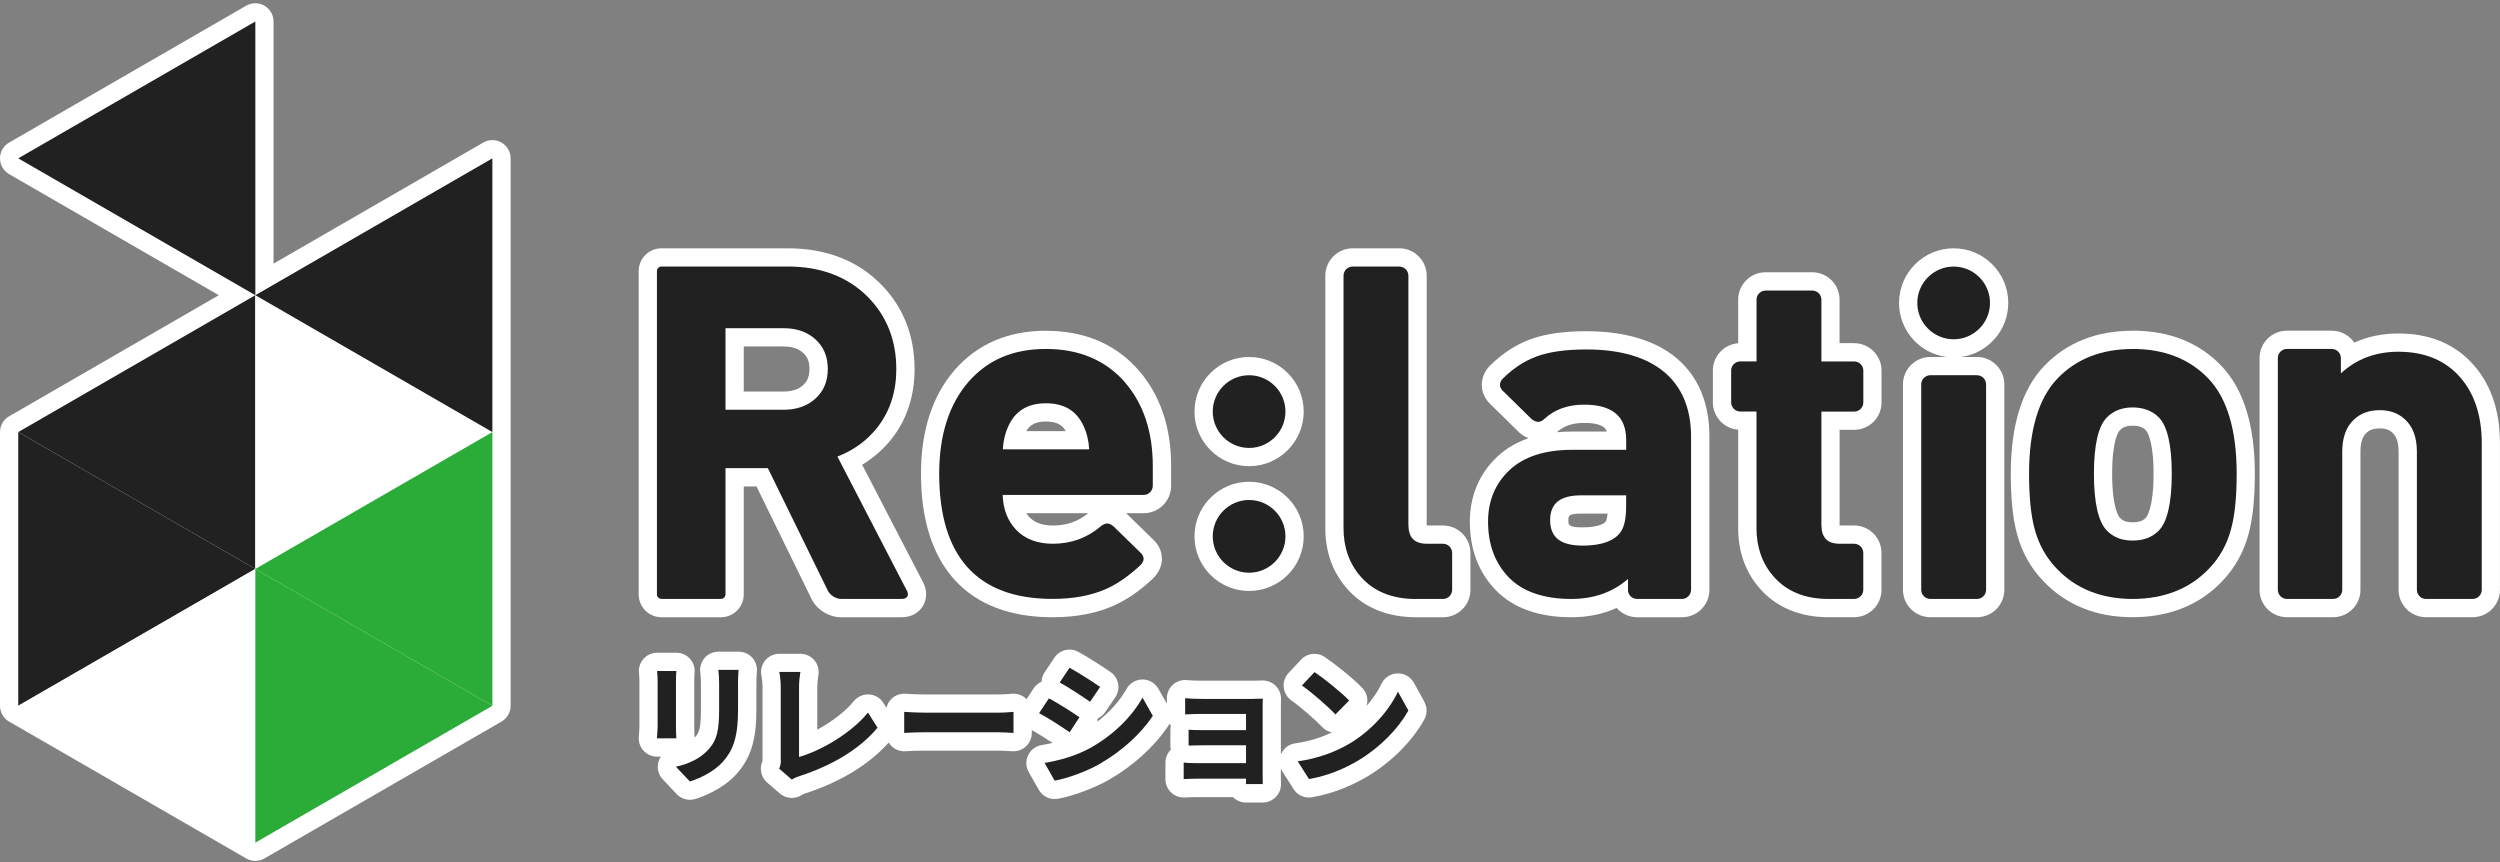 <svg width="232" height="80" viewBox="0 0 232 80" fill="none" xmlns="http://www.w3.org/2000/svg">
<rect x="0" y="0" width="232" height="80" fill="#808080" stroke="none"/>
<g clip-path="url(#clip0_1198_3048)">
<path d="M68.542 60.477H66.662C66.171 60.477 65.705 60.688 65.384 61.061C65.062 61.433 64.918 61.924 64.986 62.407C65.024 62.682 65.045 63.008 65.045 63.415V65.781C65.045 67.635 64.88 68 64.474 68.44C64.469 68.444 64.465 68.448 64.461 68.453C64.461 68.423 64.461 68.398 64.457 68.368C64.435 68.148 64.427 67.712 64.427 67.432V63.224C64.427 62.847 64.44 62.627 64.457 62.416C64.499 61.941 64.338 61.471 64.02 61.124C63.699 60.773 63.246 60.574 62.772 60.574H60.981C60.494 60.574 60.028 60.786 59.711 61.15C59.389 61.514 59.241 62.001 59.304 62.487C59.325 62.657 59.338 62.995 59.338 63.228V67.424C59.338 67.619 59.317 67.894 59.3 68.114C59.292 68.237 59.283 68.347 59.279 68.431C59.254 68.897 59.423 69.35 59.74 69.685C60.058 70.019 60.502 70.214 60.968 70.214H61.328C61.235 70.353 61.163 70.506 61.112 70.671C60.938 71.251 61.087 71.882 61.502 72.322L62.797 73.69C63.123 74.032 63.568 74.219 64.029 74.219C64.198 74.219 64.372 74.193 64.537 74.143C65.096 73.969 67.014 73.287 68.313 71.869C69.664 70.37 70.193 68.69 70.193 65.879V63.415C70.193 62.966 70.218 62.598 70.24 62.288C70.273 61.819 70.108 61.357 69.791 61.014C69.469 60.671 69.02 60.477 68.55 60.477H68.542Z" fill="white"/>
<path d="M132.181 65.121L131.212 63.364C130.911 62.822 130.344 62.492 129.73 62.492C129.709 62.492 129.692 62.492 129.671 62.492C129.036 62.513 128.464 62.89 128.193 63.47C127.914 64.071 127.448 64.795 126.813 65.514C126.991 64.947 126.864 64.299 126.423 63.842C125.56 62.932 123.803 61.552 122.926 60.963C122.639 60.769 122.308 60.675 121.982 60.675C121.529 60.675 121.076 60.858 120.746 61.209L119.578 62.454C119.243 62.813 119.078 63.3 119.129 63.787C119.18 64.274 119.442 64.719 119.844 65.002C120.674 65.582 122.148 66.873 122.685 67.453C122.931 67.72 123.252 67.898 123.604 67.966C122.778 68.368 121.635 68.778 120.192 68.982C119.62 69.062 119.133 69.426 118.892 69.951C118.883 69.972 118.875 69.994 118.866 70.015V65.671C118.866 65.451 118.866 65.112 118.875 64.968C118.913 64.481 118.735 63.999 118.392 63.652C118.075 63.33 117.639 63.148 117.186 63.148C117.152 63.148 117.114 63.148 117.08 63.148C116.928 63.156 116.504 63.169 116.229 63.169H111.525C111.072 63.169 110.391 63.144 110.175 63.118C110.111 63.11 110.044 63.105 109.98 63.105C109.565 63.105 109.163 63.258 108.854 63.533C108.494 63.855 108.287 64.312 108.287 64.799V65.307L107.499 63.914C107.199 63.385 106.636 63.055 106.026 63.055H106.022C105.412 63.055 104.845 63.389 104.549 63.923C103.93 65.032 102.969 66.094 101.822 66.979C101.848 66.878 101.864 66.776 101.869 66.674C102.148 66.547 102.389 66.344 102.563 66.086L103.499 64.706C104.019 63.935 103.825 62.894 103.058 62.365C102.364 61.882 100.937 60.963 100.065 60.489C99.807 60.349 99.532 60.282 99.257 60.282C98.706 60.282 98.168 60.548 97.843 61.04L96.932 62.407C96.763 62.665 96.666 62.957 96.653 63.262C96.365 63.389 96.107 63.601 95.921 63.88L95.26 64.888C95.26 64.888 95.226 64.846 95.205 64.824C94.892 64.532 94.481 64.376 94.053 64.376C94.011 64.376 93.965 64.376 93.922 64.38L93.804 64.388C93.486 64.414 93.05 64.448 92.597 64.448H85.912C85.299 64.448 84.439 64.409 84.05 64.38C84.003 64.38 83.956 64.376 83.91 64.376C83.487 64.376 83.076 64.532 82.763 64.824C82.508 65.057 82.339 65.358 82.263 65.684L81.979 65.231C81.692 64.769 81.196 64.477 80.654 64.443C80.62 64.443 80.582 64.443 80.548 64.443C80.045 64.443 79.562 64.668 79.24 65.061C78.389 66.099 77.098 67.034 75.845 67.712V63.783C75.845 63.444 75.874 63.11 75.951 62.619C76.027 62.128 75.883 61.632 75.561 61.26C75.24 60.887 74.77 60.671 74.274 60.671H72.318C71.81 60.671 71.328 60.9 71.006 61.294C70.684 61.687 70.557 62.208 70.663 62.708C70.714 62.949 70.765 63.415 70.765 63.783C70.765 63.783 70.765 70.591 70.765 70.616C70.443 71.302 70.616 72.123 71.192 72.618L72.373 73.639C72.691 73.91 73.085 74.049 73.478 74.049C73.8 74.049 74.118 73.96 74.401 73.774C74.49 73.715 74.6 73.677 74.719 73.634L74.757 73.622C78.025 72.555 80.675 70.925 82.475 68.906C82.555 69.037 82.648 69.164 82.763 69.27C83.076 69.558 83.487 69.718 83.91 69.718C83.956 69.718 83.999 69.718 84.045 69.714C84.452 69.68 85.239 69.659 85.912 69.659H92.597C92.923 69.659 93.33 69.684 93.63 69.701C93.77 69.71 93.888 69.718 93.981 69.718C94.007 69.718 94.032 69.718 94.053 69.718C94.49 69.718 94.909 69.549 95.226 69.249C95.561 68.931 95.747 68.486 95.747 68.025V67.754C96.263 68.033 97.004 68.495 97.677 68.939C97.352 69.016 97.008 69.088 96.653 69.147C96.107 69.24 95.645 69.591 95.408 70.091C95.171 70.591 95.192 71.175 95.468 71.653L96.403 73.296C96.708 73.833 97.275 74.151 97.876 74.151C97.974 74.151 98.075 74.142 98.177 74.126C99.566 73.876 101.538 73.143 102.876 72.385C105.137 71.09 107.097 69.316 108.393 67.394C108.443 67.318 108.486 67.242 108.524 67.161C108.566 67.229 108.609 67.301 108.655 67.36C108.63 67.479 108.613 67.606 108.613 67.729V69.198C108.613 69.325 108.625 69.452 108.655 69.574C108.333 69.892 108.151 70.324 108.151 70.781V72.314C108.151 72.779 108.342 73.224 108.685 73.546C108.998 73.842 109.417 74.007 109.845 74.007C109.879 74.007 109.912 74.007 109.942 74.007C110.179 73.994 110.636 73.973 110.912 73.973H114.417C114.735 74.291 115.166 74.473 115.615 74.473H117.182C118.117 74.473 118.875 73.715 118.875 72.779C118.875 72.656 118.875 72.474 118.866 72.301C118.866 72.161 118.862 72.022 118.862 71.933V71.323C118.9 71.412 118.943 71.501 118.998 71.585L120.043 73.228C120.357 73.723 120.899 74.011 121.47 74.011C121.563 74.011 121.661 74.003 121.754 73.986C123.989 73.605 125.818 72.703 126.961 72.013C129.141 70.701 131.038 68.796 132.168 66.789C132.456 66.276 132.46 65.654 132.177 65.138L132.181 65.121Z" fill="white"/>
<path d="M80.011 43.127C81.09 42.475 82.03 41.645 82.813 40.638C84.181 38.851 84.871 36.709 84.871 34.266C84.871 31.108 83.808 28.441 81.709 26.337C79.524 24.152 76.624 23.043 73.097 23.043H61.387C60.219 23.043 59.27 23.991 59.27 25.16V55.163C59.27 56.332 60.219 57.28 61.387 57.28H66.904C68.072 57.28 69.02 56.332 69.02 55.163V45.142H70.202L75.303 55.569C75.794 56.577 76.92 57.28 78.042 57.28H83.711C84.524 57.28 85.248 56.895 85.641 56.247C86.035 55.599 86.048 54.782 85.671 54.058L80.011 43.131V43.127ZM74.537 35.735C74.101 36.137 73.504 36.336 72.712 36.336H69.02V32.154H72.712C73.504 32.154 74.101 32.348 74.537 32.755C74.947 33.136 75.121 33.58 75.121 34.245C75.121 35.096 74.787 35.507 74.537 35.735Z" fill="white"/>
<path d="M97.072 30.693C93.584 30.693 90.743 31.899 88.63 34.291C86.53 36.692 85.468 39.947 85.468 43.965C85.468 52.551 89.803 57.28 97.673 57.28C99.841 57.28 101.742 56.92 103.312 56.221C104.527 55.688 105.764 54.841 106.974 53.707C107.173 53.525 107.825 52.847 107.825 51.856C107.825 50.866 107.241 50.277 106.983 50.04C106.983 50.04 104.519 47.64 104.502 47.623H106.14C107.542 47.623 108.68 46.484 108.68 45.083V43.241C108.68 39.651 107.673 36.675 105.687 34.385C103.554 31.938 100.654 30.697 97.072 30.697V30.693ZM97.072 39.118C98.101 39.118 98.583 39.461 98.905 40.007H95.243C95.556 39.461 96.039 39.118 97.076 39.118H97.072ZM97.716 48.766C96.742 48.766 96.022 48.512 95.527 47.991C95.417 47.877 95.319 47.754 95.235 47.623H100.984C100.048 48.394 98.977 48.77 97.716 48.77V48.766Z" fill="white"/>
<path d="M133.913 48.766C133.913 48.766 132.406 48.766 132.397 48.766C132.397 48.736 132.397 48.703 132.397 48.665V25.583C132.397 24.182 131.258 23.043 129.857 23.043H125.53C124.129 23.043 122.99 24.182 122.99 25.583V49.008C122.99 51.213 123.668 53.101 124.997 54.617C126.513 56.357 128.722 57.28 131.39 57.28H133.917C135.318 57.28 136.457 56.141 136.457 54.74V51.311C136.457 49.909 135.318 48.77 133.917 48.77L133.913 48.766Z" fill="white"/>
<path d="M147.232 30.735C145.102 30.735 143.337 30.994 142.008 31.493C140.691 31.972 139.455 32.772 138.337 33.868C137.918 34.245 137.507 34.91 137.507 35.735C137.507 36.667 138.1 37.319 138.35 37.551L140.962 40.108L141.03 40.172C141.14 40.269 141.432 40.502 141.847 40.667C140.721 41.057 139.747 41.628 138.942 42.386C137.283 43.944 136.402 46.027 136.402 48.41C136.402 50.997 137.219 53.139 138.828 54.786C140.45 56.442 142.804 57.28 145.831 57.28C147.372 57.28 148.773 56.992 150.022 56.416C150.487 56.945 151.173 57.28 151.935 57.28H156.093C157.494 57.28 158.633 56.141 158.633 54.74V40.506C158.633 34.3 154.48 30.74 147.24 30.74L147.232 30.735ZM144.501 40.087C145.136 39.52 145.949 39.245 146.991 39.245C148.443 39.245 148.946 39.592 149.124 40.049H145.886C145.399 40.049 144.929 40.07 144.48 40.113C144.488 40.104 144.497 40.096 144.505 40.087H144.501ZM149.023 48.381C148.845 48.652 148.172 48.94 146.83 48.94C145.488 48.94 145.547 48.677 145.547 48.279C145.547 47.881 145.547 47.661 146.745 47.661H149.184C149.128 48.199 149.023 48.377 149.023 48.377V48.381Z" fill="white"/>
<path d="M197.907 30.693C194.529 30.693 191.765 31.798 189.69 33.974C187.641 36.125 186.6 39.486 186.6 43.961C186.6 46.26 186.794 48.14 187.175 49.537C187.628 51.247 188.462 52.737 189.648 53.952C191.748 56.158 194.529 57.276 197.903 57.276C201.277 57.276 204.101 56.158 206.193 53.961C207.386 52.733 208.22 51.243 208.669 49.545C209.054 48.14 209.249 46.26 209.249 43.957C209.249 39.482 208.208 36.12 206.159 33.97C204.084 31.79 201.307 30.685 197.899 30.685L197.907 30.693ZM199.131 48.051C198.928 48.258 198.623 48.47 197.907 48.47C197.192 48.47 196.93 48.258 196.726 48.051C196.654 47.979 196.007 47.229 196.007 43.965C196.007 40.701 196.65 39.994 196.726 39.922C196.904 39.744 197.217 39.503 197.907 39.503C198.631 39.503 198.953 39.74 199.131 39.922C199.203 39.998 199.851 40.739 199.851 43.965C199.851 47.191 199.207 47.979 199.135 48.051H199.131Z" fill="white"/>
<path d="M229.177 33.47C227.5 31.794 225.282 30.947 222.573 30.947C221.078 30.947 219.706 31.231 218.479 31.794C218.021 31.129 217.251 30.689 216.383 30.689H212.226C210.824 30.689 209.686 31.828 209.686 33.229V54.736C209.686 56.137 210.824 57.276 212.226 57.276H216.51C217.911 57.276 219.05 56.137 219.05 54.736V41.912C219.05 41.087 219.236 40.498 219.622 40.155C219.821 39.969 220.142 39.757 220.841 39.757C221.54 39.757 221.832 39.982 222.031 40.168C222.403 40.502 222.589 41.087 222.589 41.912V54.736C222.589 56.137 223.728 57.276 225.13 57.276H229.456C230.858 57.276 231.996 56.137 231.996 54.736V41.142C231.996 37.924 231.048 35.346 229.173 33.47H229.177Z" fill="white"/>
<path d="M186.367 28.111C186.367 25.316 184.093 23.043 181.299 23.043C178.505 23.043 176.231 25.316 176.231 28.111C176.231 30.676 178.149 32.797 180.626 33.127H179.136C177.734 33.127 176.596 34.266 176.596 35.667V54.736C176.596 56.137 177.734 57.276 179.136 57.276H183.462C184.864 57.276 186.003 56.137 186.003 54.736V35.667C186.003 34.266 184.864 33.127 183.462 33.127H181.972C184.449 32.797 186.367 30.676 186.367 28.111Z" fill="white"/>
<path d="M115.916 33.127C113.122 33.127 110.849 35.401 110.849 38.195C110.849 40.989 113.122 43.263 115.916 43.263C118.71 43.263 120.984 40.989 120.984 38.195C120.984 35.401 118.71 33.127 115.916 33.127Z" fill="white"/>
<path d="M115.916 44.706C113.122 44.706 110.849 46.98 110.849 49.774C110.849 52.568 113.122 54.841 115.916 54.841C118.71 54.841 120.984 52.568 120.984 49.774C120.984 46.98 118.71 44.706 115.916 44.706Z" fill="white"/>
<path d="M172.061 31.845H170.711V27.806C170.711 26.404 169.572 25.266 168.171 25.266H163.844C162.443 25.266 161.304 26.404 161.304 27.806V31.853C159.991 31.95 158.954 33.051 158.954 34.385V37.344C158.954 38.682 159.991 39.778 161.304 39.876V49.003C161.304 51.209 161.981 53.097 163.31 54.613C164.83 56.353 167.023 57.276 169.661 57.276H172.061C173.463 57.276 174.601 56.137 174.601 54.736V51.306C174.601 49.905 173.463 48.766 172.061 48.766H170.715C170.715 48.737 170.715 48.703 170.715 48.665V39.888H172.065C173.467 39.888 174.606 38.75 174.606 37.348V34.389C174.606 32.988 173.467 31.849 172.065 31.849L172.061 31.845Z" fill="white"/>
<path d="M46.54 13.23C46.277 13.077 45.985 13.001 45.693 13.001C45.401 13.001 45.109 13.077 44.846 13.23L25.384 24.465V1.994C25.384 1.388 25.063 0.829 24.538 0.529C24.275 0.376 23.983 0.3 23.691 0.3C23.399 0.3 23.107 0.376 22.844 0.529L0.847 13.23C0.322 13.53 0 14.093 0 14.694C0 15.296 0.322 15.859 0.847 16.159L20.304 27.395L0.847 38.631C0.322 38.932 0 39.495 0 40.096V65.497C0 66.103 0.322 66.662 0.847 66.962L22.844 79.663C23.107 79.815 23.399 79.891 23.691 79.891C23.983 79.891 24.275 79.815 24.538 79.663L46.54 66.962C47.065 66.662 47.386 66.099 47.386 65.497V14.694C47.386 14.089 47.065 13.53 46.54 13.23Z" fill="white"/>
<path d="M23.695 52.796L1.693 40.096V65.497L23.695 52.796Z" fill="#212121"/>
<path d="M1.693 65.497L23.695 52.796V78.198L1.693 65.497Z" fill="white"/>
<path d="M1.693 40.096L23.695 27.395V52.797L1.693 40.096Z" fill="#212121"/>
<path d="M1.693 14.694L23.695 1.994V27.395L1.693 14.694Z" fill="#212121"/>
<path d="M45.693 40.096L23.695 27.395V52.797L45.693 40.096Z" fill="white"/>
<path d="M45.693 65.497L23.695 52.796V78.198L45.693 65.497Z" fill="#2BAB38"/>
<path d="M23.695 27.395L45.693 14.694V40.096L23.695 27.395Z" fill="#212121"/>
<path d="M23.695 52.796L45.693 40.096V65.497L23.695 52.796Z" fill="#2BAB38"/>
<path d="M84.168 54.833L77.712 42.37C79.236 41.781 80.498 40.854 81.467 39.605C82.602 38.119 83.177 36.324 83.177 34.262C83.177 31.565 82.28 29.305 80.51 27.531C78.652 25.677 76.158 24.732 73.097 24.732H61.387C61.154 24.732 60.964 24.923 60.964 25.156V55.155C60.964 55.388 61.154 55.578 61.387 55.578H66.904C67.136 55.578 67.327 55.388 67.327 55.155V43.441H71.256L76.823 54.816C77.026 55.235 77.576 55.578 78.042 55.578H83.711C84.177 55.578 84.384 55.24 84.168 54.825V54.833ZM75.688 36.976C74.935 37.67 73.936 38.026 72.712 38.026H67.327V30.456H72.712C73.936 30.456 74.935 30.808 75.688 31.506C76.446 32.209 76.819 33.102 76.819 34.241C76.819 35.38 76.438 36.286 75.688 36.976Z" fill="#212121"/>
<path d="M104.409 35.49C102.61 33.428 100.142 32.382 97.072 32.382C94.003 32.382 91.679 33.398 89.905 35.401C88.084 37.484 87.157 40.363 87.157 43.957C87.157 51.666 90.692 55.578 97.669 55.578C99.6 55.578 101.268 55.269 102.627 54.664C103.668 54.206 104.739 53.465 105.823 52.454C105.823 52.454 106.128 52.174 106.128 51.852C106.128 51.531 105.823 51.273 105.823 51.273L103.355 48.868C103.355 48.868 103.063 48.58 102.749 48.58C102.415 48.58 102.131 48.859 102.131 48.859C100.878 49.922 99.392 50.46 97.707 50.46C96.264 50.46 95.116 50.024 94.291 49.16C93.508 48.334 93.088 47.251 93.05 45.93H106.132C106.598 45.93 106.979 45.549 106.979 45.083V43.241C106.979 40.071 106.111 37.467 104.405 35.498L104.409 35.49ZM93.063 41.7C93.11 40.909 93.27 40.206 93.546 39.609C94.198 38.14 95.353 37.425 97.068 37.425C98.783 37.425 99.938 38.14 100.59 39.605C100.866 40.206 101.031 40.913 101.077 41.7H93.059H93.063Z" fill="#212121"/>
<path d="M115.916 34.821C114.058 34.821 112.542 36.336 112.542 38.195C112.542 40.053 114.058 41.569 115.916 41.569C117.775 41.569 119.29 40.053 119.29 38.195C119.29 36.336 117.775 34.821 115.916 34.821Z" fill="#212121"/>
<path d="M115.916 46.399C114.058 46.399 112.542 47.915 112.542 49.774C112.542 51.632 114.058 53.148 115.916 53.148C117.775 53.148 119.29 51.632 119.29 49.774C119.29 47.915 117.775 46.399 115.916 46.399Z" fill="#212121"/>
<path d="M131.385 55.583H133.912C134.378 55.583 134.759 55.202 134.759 54.736V51.307C134.759 50.841 134.378 50.46 133.912 50.46H132.43C131.249 50.46 130.699 49.889 130.699 48.665V25.584C130.699 25.118 130.318 24.737 129.852 24.737H125.525C125.06 24.737 124.679 25.118 124.679 25.584V49.008C124.679 50.79 125.212 52.306 126.271 53.508C127.473 54.888 129.196 55.587 131.385 55.587V55.583Z" fill="#212121"/>
<path d="M139.509 36.316L142.138 38.894C142.138 38.894 142.443 39.161 142.765 39.148C143.086 39.135 143.324 38.868 143.324 38.868C144.276 37.992 145.508 37.552 146.99 37.552C149.627 37.552 150.91 38.627 150.91 40.846V41.743H145.881C143.366 41.743 141.418 42.374 140.093 43.614C138.764 44.863 138.091 46.472 138.091 48.407C138.091 50.532 138.743 52.28 140.03 53.597C141.321 54.914 143.268 55.583 145.821 55.583C147.908 55.583 149.674 54.956 151.079 53.724V54.761C151.079 55.214 151.46 55.583 151.926 55.583H156.084C156.549 55.583 156.93 55.202 156.93 54.736V40.503C156.93 35.295 153.484 32.429 147.231 32.429C145.305 32.429 143.743 32.649 142.583 33.085C141.478 33.488 140.44 34.169 139.484 35.113C139.484 35.113 139.196 35.346 139.196 35.74C139.196 36.049 139.509 36.324 139.509 36.324V36.316ZM146.829 50.629C144.826 50.629 143.853 49.859 143.853 48.276C143.853 46.692 144.797 45.968 146.74 45.968H150.906V46.955C150.906 48.047 150.745 48.843 150.432 49.317C149.852 50.189 148.641 50.634 146.829 50.634V50.629Z" fill="#212121"/>
<path d="M163.002 33.538H161.499C161.033 33.538 160.652 33.919 160.652 34.385V37.344C160.652 37.81 161.033 38.191 161.499 38.191H163.002V49.003C163.002 50.786 163.535 52.297 164.594 53.504C165.796 54.884 167.507 55.582 169.666 55.582H172.066C172.532 55.582 172.913 55.201 172.913 54.736V51.306C172.913 50.841 172.532 50.46 172.066 50.46H170.716C169.56 50.46 169.026 49.888 169.026 48.665V38.195H172.07C172.536 38.195 172.917 37.814 172.917 37.348V34.389C172.917 33.923 172.536 33.542 172.07 33.542H169.026V27.81C169.026 27.344 168.645 26.963 168.18 26.963H163.853C163.387 26.963 163.006 27.344 163.006 27.81V33.542L163.002 33.538Z" fill="#212121"/>
<path d="M183.462 34.821H179.136C178.668 34.821 178.289 35.2 178.289 35.667V54.736C178.289 55.203 178.668 55.582 179.136 55.582H183.462C183.93 55.582 184.309 55.203 184.309 54.736V35.667C184.309 35.2 183.93 34.821 183.462 34.821Z" fill="#212121"/>
<path d="M181.299 24.737C179.44 24.737 177.925 26.252 177.925 28.111C177.925 29.97 179.44 31.485 181.299 31.485C183.158 31.485 184.673 29.97 184.673 28.111C184.673 26.252 183.158 24.737 181.299 24.737Z" fill="#212121"/>
<path d="M197.907 32.387C195.011 32.387 192.657 33.314 190.917 35.143C189.177 36.967 188.297 39.935 188.297 43.961C188.297 46.112 188.47 47.839 188.818 49.101C189.194 50.523 189.889 51.764 190.879 52.784C192.649 54.642 195.016 55.582 197.911 55.582C200.807 55.582 203.216 54.638 204.986 52.78C205.972 51.764 206.666 50.523 207.043 49.096C207.39 47.835 207.564 46.108 207.564 43.957C207.564 39.931 206.683 36.963 204.943 35.138C203.199 33.309 200.837 32.382 197.911 32.382L197.907 32.387ZM195.524 38.728C196.129 38.119 196.929 37.81 197.907 37.81C198.885 37.81 199.728 38.119 200.333 38.728C201.133 39.537 201.54 41.298 201.54 43.965C201.54 46.633 201.133 48.432 200.333 49.245C199.719 49.863 198.927 50.163 197.907 50.163C196.887 50.163 196.133 49.863 195.524 49.245C194.723 48.436 194.317 46.658 194.317 43.965C194.317 41.273 194.723 39.541 195.524 38.728Z" fill="#212121"/>
<path d="M224.287 41.912V54.736C224.287 55.201 224.668 55.582 225.133 55.582H229.46C229.926 55.582 230.307 55.201 230.307 54.736V41.142C230.307 38.39 229.524 36.214 227.983 34.669C226.636 33.322 224.82 32.641 222.576 32.641C220.46 32.641 218.665 33.318 217.234 34.651V33.229C217.234 32.763 216.853 32.382 216.387 32.382H212.23C211.764 32.382 211.383 32.763 211.383 33.229V54.736C211.383 55.201 211.764 55.582 212.23 55.582H216.514C216.98 55.582 217.361 55.201 217.361 54.736V41.912C217.361 40.587 217.737 39.575 218.478 38.906C219.096 38.339 219.871 38.064 220.845 38.064C221.819 38.064 222.555 38.347 223.165 38.906C223.91 39.575 224.287 40.587 224.287 41.912Z" fill="#212121"/>
<path d="M62.729 63.224V67.432C62.729 67.741 62.742 68.228 62.767 68.516H60.964C60.977 68.279 61.027 67.792 61.027 67.419V63.224C61.027 62.987 61.015 62.551 60.977 62.267H62.767C62.742 62.555 62.729 62.826 62.729 63.224ZM68.491 63.41V65.874C68.491 68.55 67.966 69.71 67.047 70.73C66.226 71.628 64.931 72.237 64.02 72.521L62.725 71.153C63.957 70.87 64.965 70.396 65.714 69.587C66.573 68.651 66.734 67.72 66.734 65.777V63.41C66.734 62.911 66.709 62.513 66.658 62.166H68.538C68.512 62.513 68.487 62.911 68.487 63.41H68.491Z" fill="#212121"/>
<path d="M72.454 70.518V63.774C72.454 63.3 72.391 62.716 72.319 62.356H74.275C74.198 62.843 74.152 63.292 74.152 63.774V70.247C76.18 69.663 78.957 68.071 80.549 66.128L81.434 67.534C79.728 69.574 77.153 71.056 74.215 72.013C74.042 72.076 73.767 72.161 73.483 72.347L72.302 71.327C72.45 71.018 72.463 70.806 72.463 70.518H72.454Z" fill="#212121"/>
<path d="M85.913 66.136H92.597C93.182 66.136 93.732 66.085 94.054 66.06V68.016C93.753 68.003 93.118 67.953 92.597 67.953H85.913C85.201 67.953 84.367 67.978 83.91 68.016V66.06C84.359 66.098 85.265 66.136 85.913 66.136Z" fill="#212121"/>
<path d="M100.175 66.56L99.265 67.953C98.554 67.466 97.263 66.619 96.429 66.183L97.339 64.803C98.173 65.252 99.54 66.111 100.175 66.56ZM101.183 69.409C103.3 68.228 105.031 66.522 106.026 64.739L106.983 66.433C105.827 68.152 104.07 69.731 102.03 70.903C100.76 71.627 98.982 72.25 97.872 72.444L96.937 70.802C98.33 70.565 99.824 70.154 101.183 69.409ZM102.093 63.744L101.158 65.125C100.459 64.638 99.168 63.791 98.342 63.334L99.252 61.966C100.074 62.415 101.445 63.3 102.089 63.744H102.093Z" fill="#212121"/>
<path d="M111.525 64.858H116.229C116.53 64.858 116.987 64.845 117.186 64.832C117.173 64.993 117.173 65.404 117.173 65.666V71.915C117.173 72.114 117.186 72.538 117.186 72.762H115.619C115.632 72.652 115.632 72.449 115.632 72.263H110.916C110.569 72.263 110.056 72.288 109.845 72.301V70.768C110.056 70.793 110.48 70.819 110.929 70.819H115.632V69.163H111.661C111.187 69.163 110.59 69.176 110.302 69.189V67.72C110.624 67.745 111.187 67.758 111.661 67.758H115.632V66.251H111.525C111.064 66.251 110.281 66.276 109.98 66.302V64.794C110.302 64.832 111.064 64.858 111.525 64.858Z" fill="#212121"/>
<path d="M125.2 69.028C127.329 67.771 128.947 65.866 129.73 64.185L130.699 65.938C129.755 67.618 128.1 69.337 126.093 70.544C124.836 71.302 123.231 72 121.474 72.296L120.429 70.654C122.372 70.379 123.989 69.743 125.196 69.024L125.2 69.028ZM125.2 65.006L123.93 66.302C123.282 65.603 121.728 64.248 120.818 63.613L121.987 62.369C122.859 62.953 124.476 64.248 125.2 65.006Z" fill="#212121"/>
</g>
<defs>
<clipPath id="clip0_1198_3048">
<rect width="232" height="79.591" fill="white" transform="translate(0 0.3)"/>
</clipPath>
</defs>
</svg>
